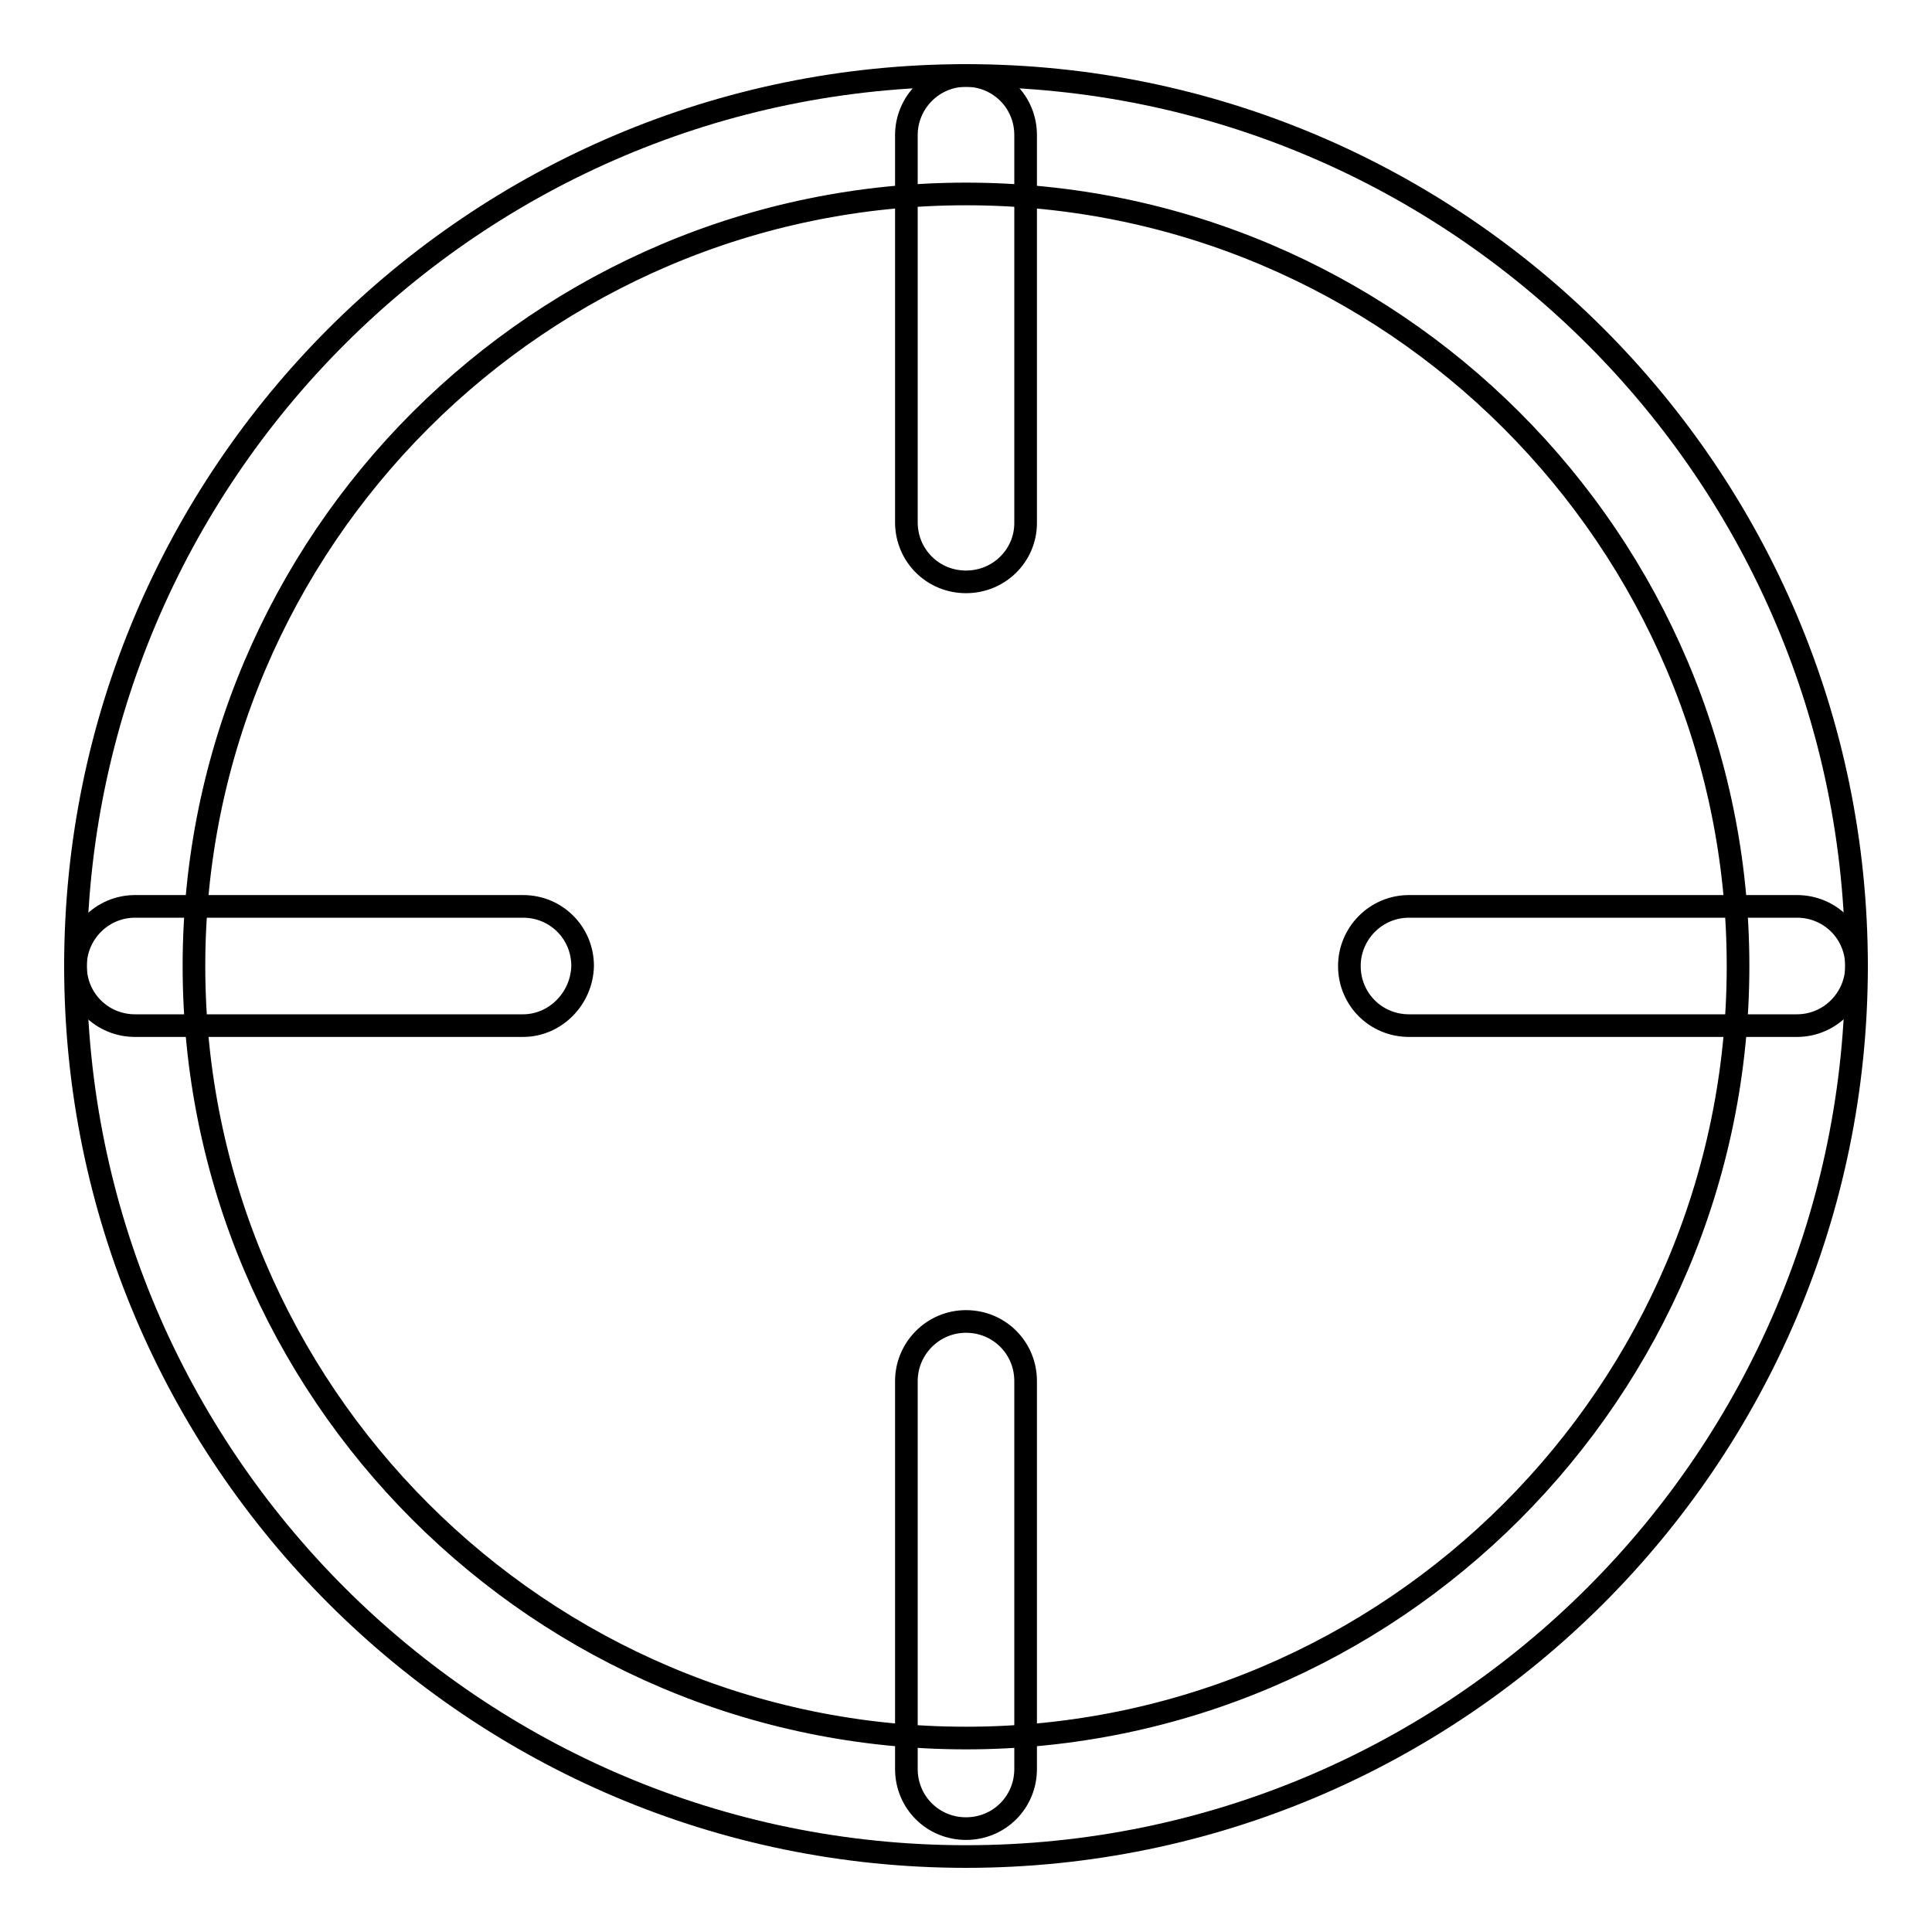 <?xml version="1.0" encoding="utf-8"?>
<!-- Svg Vector Icons : http://www.onlinewebfonts.com/icon -->
<!DOCTYPE svg PUBLIC "-//W3C//DTD SVG 1.1//EN" "http://www.w3.org/Graphics/SVG/1.1/DTD/svg11.dtd">
<svg version="1.1" xmlns="http://www.w3.org/2000/svg" xmlns:xlink="http://www.w3.org/1999/xlink" x="0px" y="0px" viewBox="0 0 256 256" enable-background="new 0 0 256 256" xml:space="preserve">
<g><g><path stroke-width="3" fill-opacity="0" stroke="#000000"  d="M128,246c-65.1,0-118-52.9-118-118C10,62.9,62.9,10,128,10c65.1,0,118,52.9,118,118C246,193.1,193.1,246,128,246z M128,25.7C71.6,25.7,25.7,71.6,25.7,128c0,56.4,45.9,102.3,102.3,102.3c56.4,0,102.3-45.9,102.3-102.3C230.3,71.6,184.4,25.7,128,25.7z"/><path stroke-width="3" fill-opacity="0" stroke="#000000"  d="M69.3,135.9H17.9c-4.4,0-7.9-3.5-7.9-7.9c0-4.3,3.5-7.9,7.9-7.9h51.4c4.4,0,7.9,3.5,7.9,7.9C77.1,132.3,73.6,135.9,69.3,135.9z"/><path stroke-width="3" fill-opacity="0" stroke="#000000"  d="M238.1,135.9h-51.4c-4.4,0-7.9-3.5-7.9-7.9c0-4.3,3.5-7.9,7.9-7.9h51.4c4.4,0,7.9,3.5,7.9,7.9C246,132.3,242.5,135.9,238.1,135.9z"/><path stroke-width="3" fill-opacity="0" stroke="#000000"  d="M128,77.1c-4.4,0-7.9-3.5-7.9-7.9V17.9c0-4.3,3.5-7.9,7.9-7.9c4.4,0,7.9,3.5,7.9,7.9v51.4C135.9,73.6,132.4,77.1,128,77.1z"/><path stroke-width="3" fill-opacity="0" stroke="#000000"  d="M128,242.3c-4.4,0-7.9-3.5-7.9-7.9v-51.4c0-4.3,3.5-7.9,7.9-7.9c4.4,0,7.9,3.5,7.9,7.9v51.4C135.9,238.8,132.4,242.3,128,242.3z"/></g></g>
</svg>